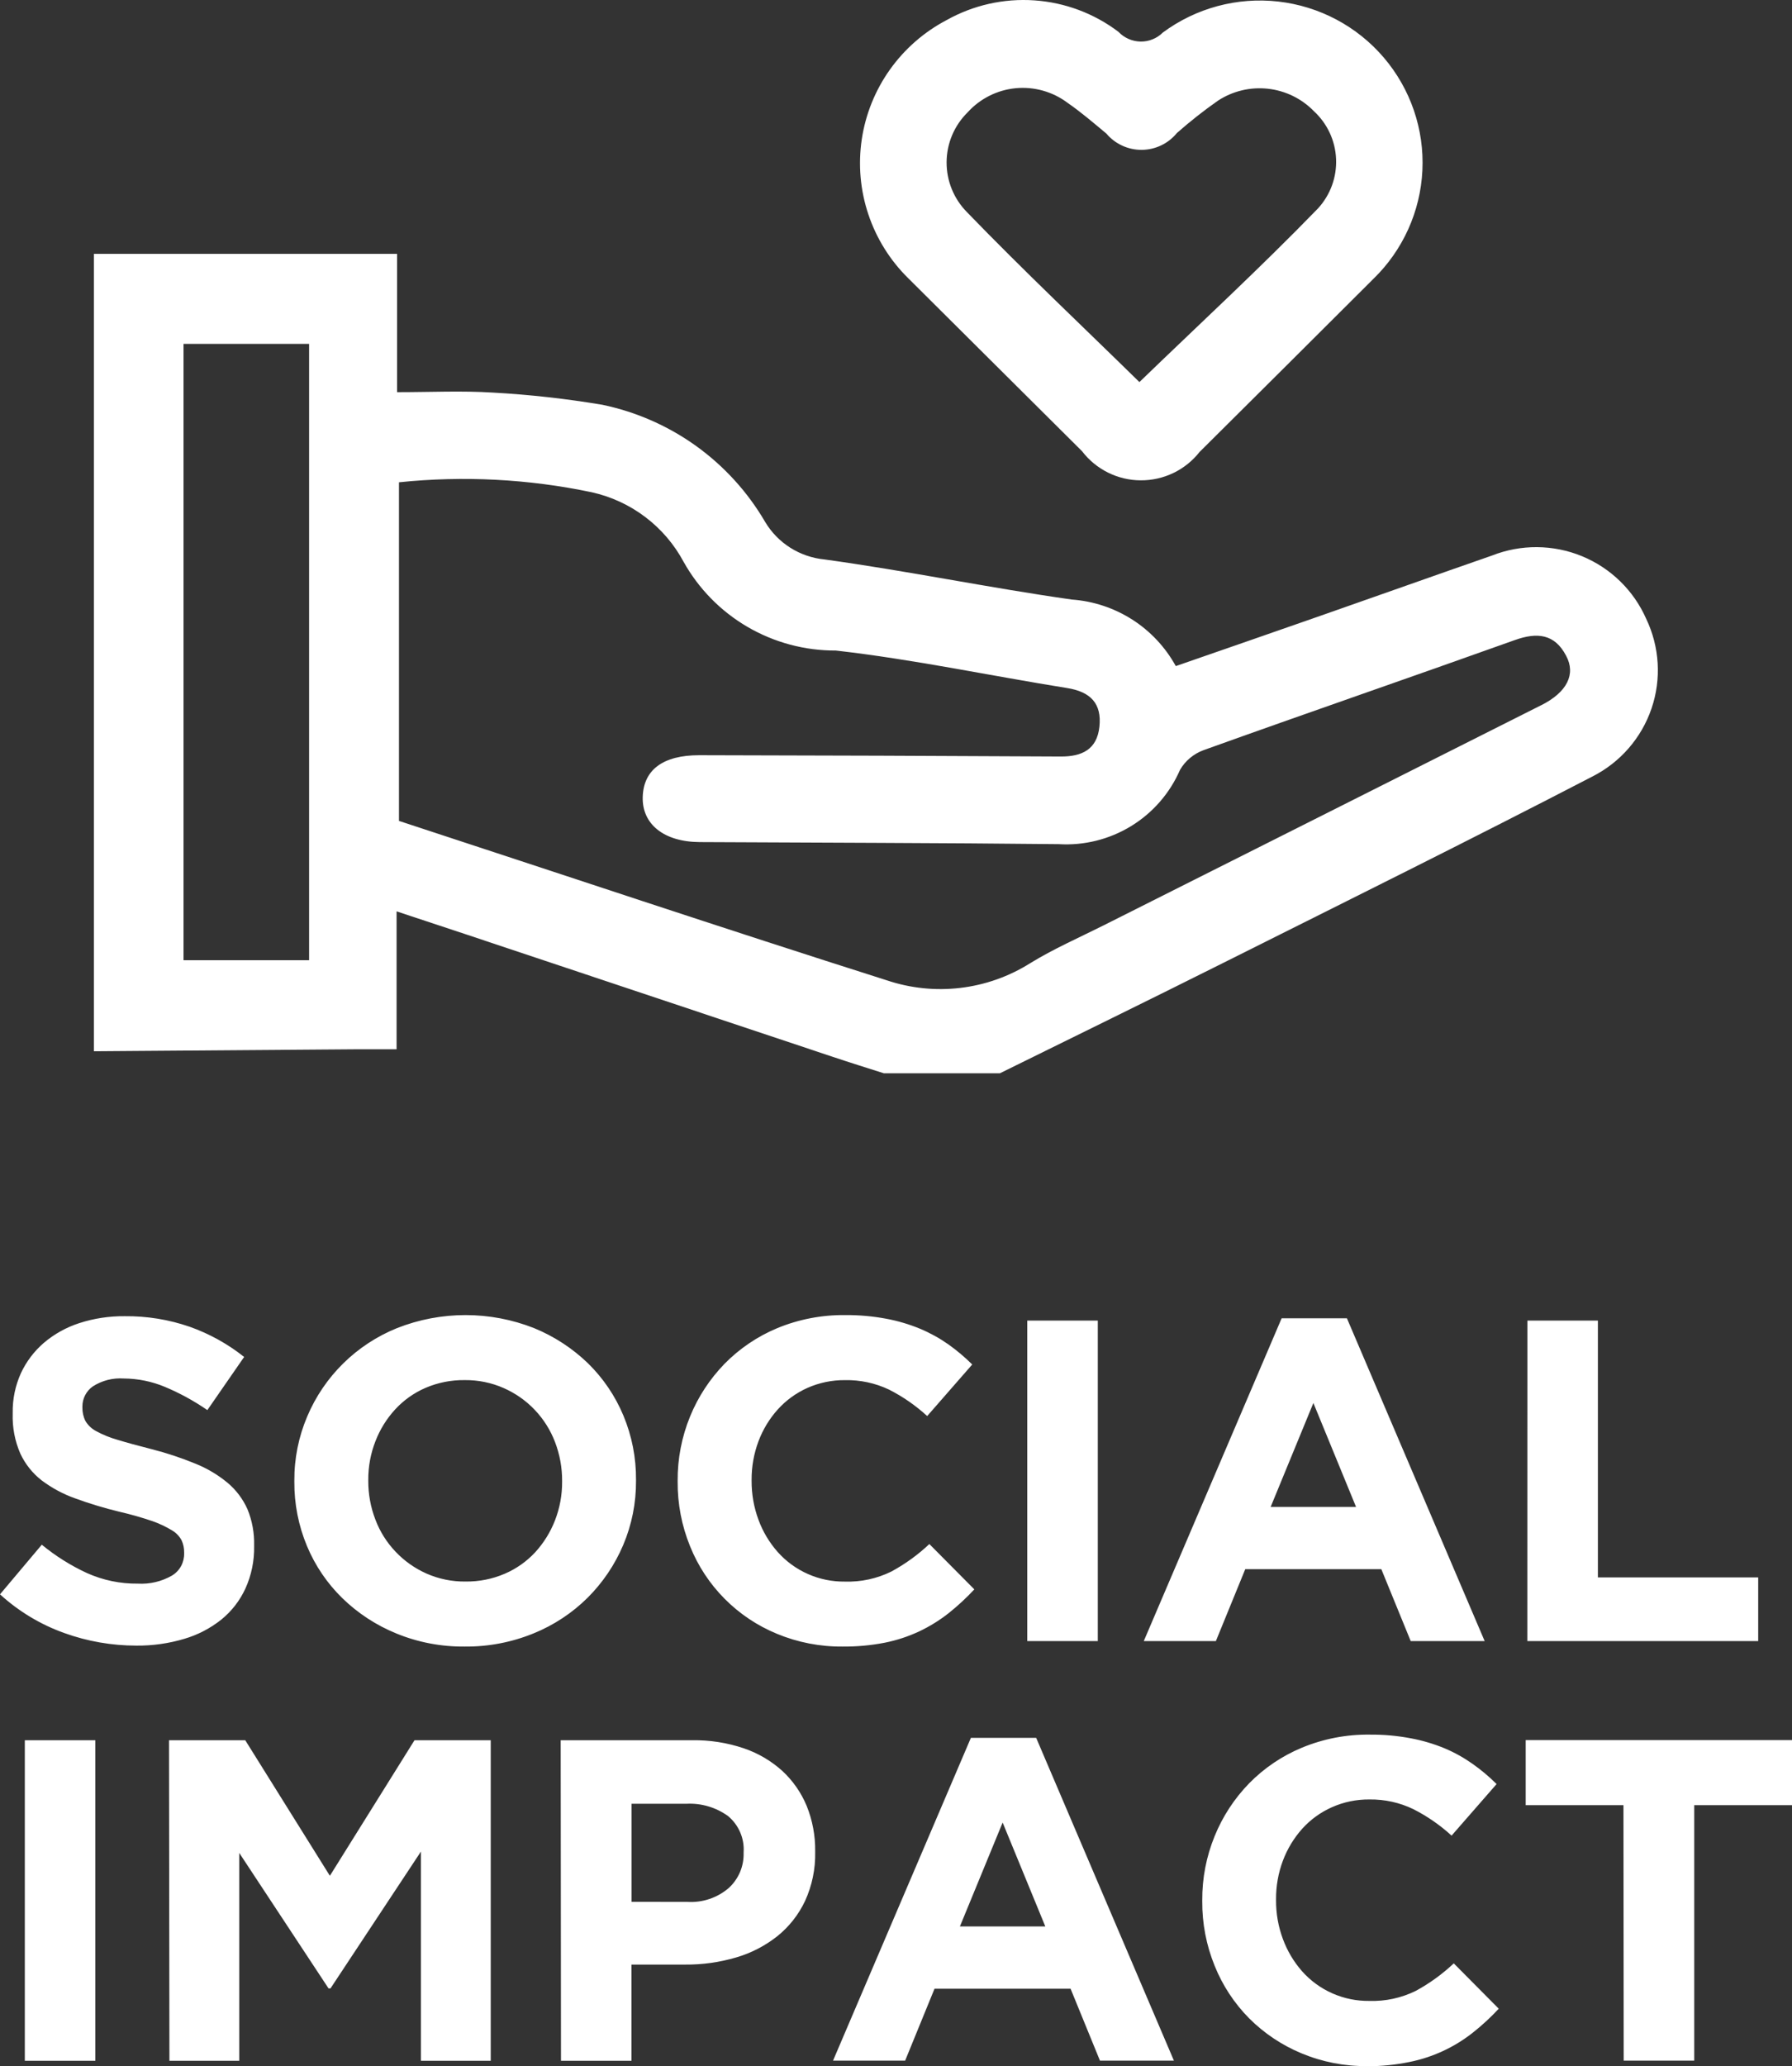 <svg width="59" height="68" viewBox="0 0 59 68" fill="none" xmlns="http://www.w3.org/2000/svg">
<rect x="0" y="0" width="59" height="68" fill="#333333" stroke="none"/>
<path d="M54.2 20.366C53.789 19.432 53.03 18.692 52.083 18.303C51.136 17.915 50.075 17.907 49.122 18.283C47.24 18.937 45.362 19.606 43.482 20.263C41.897 20.819 40.31 21.366 38.712 21.921C38.37 21.3 37.878 20.774 37.28 20.391C36.682 20.009 35.997 19.782 35.288 19.731C32.565 19.345 29.871 18.786 27.143 18.411C26.744 18.372 26.359 18.24 26.02 18.026C25.681 17.812 25.397 17.521 25.192 17.177C24.619 16.195 23.846 15.345 22.923 14.68C21.999 14.016 20.945 13.553 19.83 13.321C18.639 13.121 17.437 12.987 16.23 12.92C15.215 12.855 14.192 12.906 13.074 12.906V8.354H3.091V34.597L11.808 34.531C12.197 34.531 12.582 34.531 13.057 34.531V29.993C13.879 30.264 14.582 30.496 15.283 30.73C19.323 32.078 23.361 33.426 27.399 34.774C27.962 34.963 28.529 35.14 29.102 35.322H32.92C35.378 34.11 37.842 32.907 40.294 31.679C44.346 29.651 48.407 27.639 52.43 25.554C53.345 25.09 54.043 24.288 54.374 23.319C54.705 22.35 54.642 21.291 54.2 20.366ZM10.177 31.6H6.043V11.317H10.177V31.6ZM50.747 23.206C45.943 25.625 41.137 28.041 36.33 30.456C35.519 30.863 34.684 31.227 33.913 31.702C33.217 32.139 32.432 32.416 31.616 32.512C30.799 32.609 29.971 32.523 29.191 32.26C23.814 30.553 18.463 28.761 13.136 27.016V15.872C15.256 15.652 17.397 15.762 19.482 16.2C20.122 16.342 20.723 16.62 21.245 17.015C21.767 17.41 22.197 17.912 22.506 18.488C23.003 19.377 23.73 20.117 24.611 20.631C25.493 21.145 26.497 21.414 27.518 21.409C30.07 21.699 32.592 22.236 35.13 22.643C35.904 22.765 36.28 23.151 36.197 23.919C36.117 24.661 35.627 24.901 34.924 24.897C30.956 24.875 26.987 24.861 23.019 24.854C21.83 24.854 21.188 25.332 21.161 26.228C21.135 27.124 21.859 27.707 23.04 27.713C26.978 27.735 30.917 27.738 34.856 27.781C35.693 27.832 36.526 27.624 37.241 27.187C37.956 26.75 38.518 26.103 38.851 25.336C39.025 25.037 39.299 24.808 39.625 24.688C43.03 23.465 46.461 22.285 49.873 21.065C50.608 20.802 51.187 20.859 51.563 21.581C51.891 22.19 51.592 22.78 50.75 23.206H50.747ZM35.625 14.849C35.852 15.145 36.144 15.386 36.478 15.552C36.812 15.718 37.18 15.806 37.554 15.808C37.928 15.81 38.297 15.727 38.633 15.566C38.97 15.404 39.264 15.167 39.495 14.874C41.403 12.98 43.308 11.083 45.211 9.184C46.187 8.24 46.766 6.962 46.831 5.608C46.896 4.255 46.441 2.927 45.56 1.895C44.679 0.863 43.437 0.204 42.086 0.051C40.734 -0.102 39.375 0.263 38.284 1.072C38.188 1.168 38.074 1.243 37.947 1.294C37.822 1.345 37.687 1.37 37.551 1.368C37.415 1.365 37.281 1.336 37.156 1.281C37.032 1.227 36.92 1.148 36.826 1.049C36.023 0.441 35.06 0.081 34.054 0.012C33.048 -0.057 32.043 0.169 31.165 0.662C30.422 1.052 29.782 1.612 29.297 2.294C28.812 2.977 28.495 3.764 28.372 4.592C28.25 5.42 28.324 6.265 28.591 7.058C28.857 7.852 29.307 8.572 29.905 9.159C31.811 11.058 33.718 12.955 35.625 14.849ZM31.855 3.701C32.264 3.247 32.83 2.962 33.439 2.903C34.048 2.845 34.658 3.016 35.147 3.383C35.593 3.691 36.008 4.048 36.426 4.396C36.568 4.565 36.747 4.701 36.948 4.793C37.149 4.886 37.369 4.933 37.59 4.932C37.812 4.93 38.031 4.88 38.231 4.784C38.431 4.689 38.607 4.55 38.747 4.379C39.178 3.999 39.629 3.643 40.1 3.313C40.585 2.996 41.165 2.857 41.742 2.92C42.319 2.983 42.855 3.244 43.259 3.659C43.701 4.066 43.964 4.631 43.989 5.23C44.015 5.83 43.801 6.415 43.395 6.858C41.485 8.828 39.464 10.688 37.514 12.574C35.656 10.752 33.7 8.909 31.835 6.98C31.402 6.542 31.162 5.951 31.166 5.336C31.169 4.722 31.417 4.133 31.855 3.701ZM4.49 54.157C3.681 54.157 2.878 54.017 2.117 53.743C1.334 53.463 0.614 53.03 0 52.469L1.376 50.836C1.83 51.209 2.331 51.524 2.865 51.77C3.39 52.005 3.961 52.124 4.537 52.117C4.93 52.14 5.32 52.048 5.662 51.852C5.787 51.776 5.891 51.669 5.961 51.541C6.031 51.412 6.066 51.267 6.063 51.121V51.092C6.065 50.954 6.037 50.818 5.979 50.692C5.907 50.558 5.8 50.446 5.67 50.368C5.464 50.243 5.245 50.139 5.018 50.06C4.662 49.939 4.301 49.836 3.934 49.752C3.442 49.633 2.956 49.487 2.48 49.313C2.082 49.173 1.709 48.972 1.373 48.72C1.071 48.485 0.83 48.183 0.669 47.837C0.489 47.424 0.404 46.976 0.418 46.526V46.497C0.411 46.048 0.503 45.603 0.687 45.194C0.866 44.809 1.124 44.468 1.446 44.191C1.788 43.901 2.185 43.681 2.613 43.543C3.095 43.387 3.599 43.311 4.106 43.316C4.834 43.308 5.558 43.426 6.245 43.663C6.894 43.893 7.5 44.229 8.038 44.657L6.827 46.406C6.39 46.105 5.924 45.85 5.434 45.644C5.003 45.463 4.541 45.369 4.074 45.366C3.714 45.341 3.355 45.433 3.052 45.629C2.947 45.703 2.862 45.802 2.803 45.916C2.744 46.03 2.713 46.157 2.713 46.286V46.316C2.71 46.47 2.743 46.623 2.811 46.761C2.895 46.904 3.019 47.022 3.167 47.099C3.39 47.22 3.627 47.316 3.873 47.385C4.171 47.476 4.547 47.579 5.002 47.694C5.49 47.819 5.969 47.978 6.434 48.169C6.819 48.323 7.177 48.537 7.496 48.801C7.776 49.037 7.999 49.334 8.148 49.668C8.302 50.045 8.377 50.45 8.367 50.857V50.888C8.376 51.366 8.278 51.84 8.081 52.276C7.898 52.675 7.626 53.026 7.285 53.302C6.924 53.589 6.511 53.804 6.067 53.934C5.556 54.087 5.024 54.162 4.49 54.157ZM15.301 54.188C14.529 54.196 13.762 54.05 13.048 53.757C12.387 53.487 11.784 53.094 11.273 52.597C10.772 52.109 10.376 51.525 10.107 50.88C9.827 50.209 9.686 49.489 9.691 48.763V48.733C9.686 48.006 9.83 47.285 10.115 46.616C10.391 45.961 10.795 45.367 11.302 44.868C11.809 44.369 12.411 43.975 13.071 43.708C14.521 43.136 16.135 43.136 17.584 43.708C18.245 43.979 18.848 44.372 19.361 44.868C19.861 45.358 20.256 45.942 20.525 46.586C20.805 47.257 20.946 47.977 20.94 48.703V48.733C20.945 49.46 20.802 50.18 20.517 50.85C20.242 51.497 19.844 52.085 19.346 52.582C18.835 53.088 18.229 53.487 17.561 53.757C16.846 54.048 16.079 54.195 15.306 54.188H15.301ZM15.331 52.048C15.773 52.053 16.211 51.966 16.617 51.792C16.998 51.629 17.34 51.388 17.622 51.084C17.901 50.778 18.122 50.423 18.272 50.037C18.43 49.631 18.51 49.199 18.507 48.763V48.733C18.509 48.296 18.429 47.862 18.272 47.453C18.122 47.062 17.896 46.703 17.607 46.399C17.318 46.095 16.971 45.852 16.586 45.682C16.182 45.504 15.744 45.414 15.301 45.419C14.857 45.413 14.417 45.5 14.009 45.675C13.63 45.838 13.29 46.08 13.011 46.383C12.73 46.688 12.51 47.044 12.361 47.43C12.202 47.836 12.123 48.267 12.125 48.703V48.733C12.123 49.171 12.203 49.605 12.361 50.014C12.509 50.406 12.736 50.765 13.026 51.069C13.313 51.371 13.657 51.614 14.038 51.784C14.445 51.964 14.886 52.054 15.331 52.048ZM27.744 54.188C27.001 54.195 26.263 54.052 25.577 53.767C24.932 53.501 24.347 53.109 23.857 52.615C23.366 52.121 22.98 51.534 22.72 50.888C22.445 50.213 22.306 49.491 22.311 48.763V48.733C22.306 48.008 22.445 47.288 22.72 46.616C22.983 45.971 23.369 45.383 23.854 44.883C24.349 44.379 24.94 43.98 25.593 43.708C26.302 43.416 27.063 43.27 27.831 43.279C28.285 43.276 28.738 43.316 29.183 43.4C29.564 43.471 29.937 43.582 30.295 43.73C30.622 43.867 30.933 44.039 31.224 44.243C31.503 44.442 31.766 44.663 32.01 44.905L30.527 46.602C30.148 46.255 29.724 45.961 29.265 45.729C28.815 45.516 28.32 45.41 27.821 45.42C27.395 45.416 26.973 45.503 26.583 45.676C26.212 45.842 25.88 46.083 25.608 46.384C25.332 46.691 25.117 47.046 24.972 47.432C24.82 47.839 24.743 48.27 24.746 48.704V48.735C24.744 49.172 24.82 49.605 24.972 50.015C25.114 50.403 25.327 50.76 25.6 51.07C25.877 51.383 26.218 51.632 26.601 51.801C26.983 51.97 27.397 52.055 27.815 52.05C28.346 52.067 28.873 51.953 29.349 51.718C29.803 51.472 30.223 51.168 30.598 50.814L32.079 52.306C31.817 52.587 31.534 52.849 31.233 53.089C30.936 53.323 30.613 53.523 30.272 53.685C29.908 53.856 29.525 53.982 29.131 54.061C28.674 54.15 28.209 54.192 27.744 54.188ZM33.822 43.46H36.144V54.007H33.822V43.46ZM42.197 43.384H44.346L48.881 54.007H46.446L45.479 51.641H40.999L40.032 54.007H37.658L42.197 43.384ZM44.647 49.593L43.242 46.172L41.835 49.593H44.647ZM50.288 43.46H52.609V51.912H57.887V54.007H50.286L50.288 43.46ZM0.817 57.271H3.139V67.82H0.817V57.271ZM5.564 57.271H8.075L10.861 61.732L13.647 57.271H16.157V67.82H13.859V60.934L10.881 65.438H10.817L7.877 60.979V67.82H5.578L5.564 57.271ZM18.46 57.271H22.785C23.363 57.261 23.939 57.351 24.488 57.536C24.958 57.695 25.39 57.949 25.758 58.281C26.105 58.603 26.379 58.996 26.56 59.433C26.75 59.905 26.845 60.41 26.839 60.919V60.95C26.851 61.504 26.737 62.055 26.506 62.56C26.293 63.011 25.981 63.408 25.591 63.721C25.187 64.04 24.725 64.278 24.231 64.421C23.688 64.58 23.126 64.659 22.561 64.654H20.791V67.82H18.47L18.46 57.271ZM22.639 62.591C23.136 62.62 23.625 62.454 24 62.128C24.156 61.983 24.28 61.807 24.364 61.611C24.447 61.415 24.487 61.204 24.483 60.991V60.96C24.498 60.736 24.46 60.512 24.372 60.306C24.284 60.099 24.148 59.916 23.977 59.771C23.577 59.48 23.088 59.335 22.593 59.362H20.794V62.588L22.639 62.591ZM31.966 57.192H34.115L38.65 67.815H36.215L35.248 65.449H30.768L29.801 67.815H27.427L31.966 57.192ZM34.416 63.399L33.011 59.979L31.604 63.399H34.416ZM45.016 67.995C44.272 68.003 43.535 67.86 42.849 67.574C42.204 67.306 41.618 66.914 41.125 66.421C40.636 65.926 40.251 65.34 39.992 64.696C39.717 64.021 39.578 63.299 39.583 62.571V62.541C39.578 61.815 39.717 61.096 39.992 60.424C40.254 59.779 40.639 59.191 41.125 58.691C41.619 58.187 42.211 57.787 42.864 57.516C43.573 57.223 44.334 57.076 45.101 57.086C45.555 57.082 46.008 57.123 46.454 57.208C46.835 57.279 47.208 57.39 47.566 57.538C47.891 57.675 48.2 57.848 48.487 58.051C48.768 58.249 49.031 58.471 49.274 58.713L47.792 60.41C47.413 60.063 46.988 59.769 46.529 59.537C46.08 59.321 45.586 59.213 45.087 59.22C44.66 59.216 44.238 59.303 43.849 59.477C43.478 59.642 43.145 59.883 42.874 60.184C42.599 60.492 42.384 60.847 42.239 61.232C42.086 61.639 42.01 62.07 42.013 62.504V62.535C42.01 62.972 42.086 63.406 42.239 63.815C42.382 64.202 42.594 64.56 42.866 64.87C43.143 65.183 43.484 65.432 43.867 65.601C44.249 65.77 44.664 65.855 45.082 65.85C45.613 65.867 46.14 65.753 46.616 65.518C47.069 65.271 47.488 64.968 47.864 64.614L49.345 66.106C49.083 66.388 48.8 66.65 48.498 66.889C47.886 67.375 47.166 67.708 46.398 67.861C45.941 67.954 45.477 68 45.011 68L45.016 67.995ZM53.451 59.407H50.232V57.266H59V59.407H55.781V67.815H53.459L53.451 59.407Z" fill="white"></path>
</svg>
